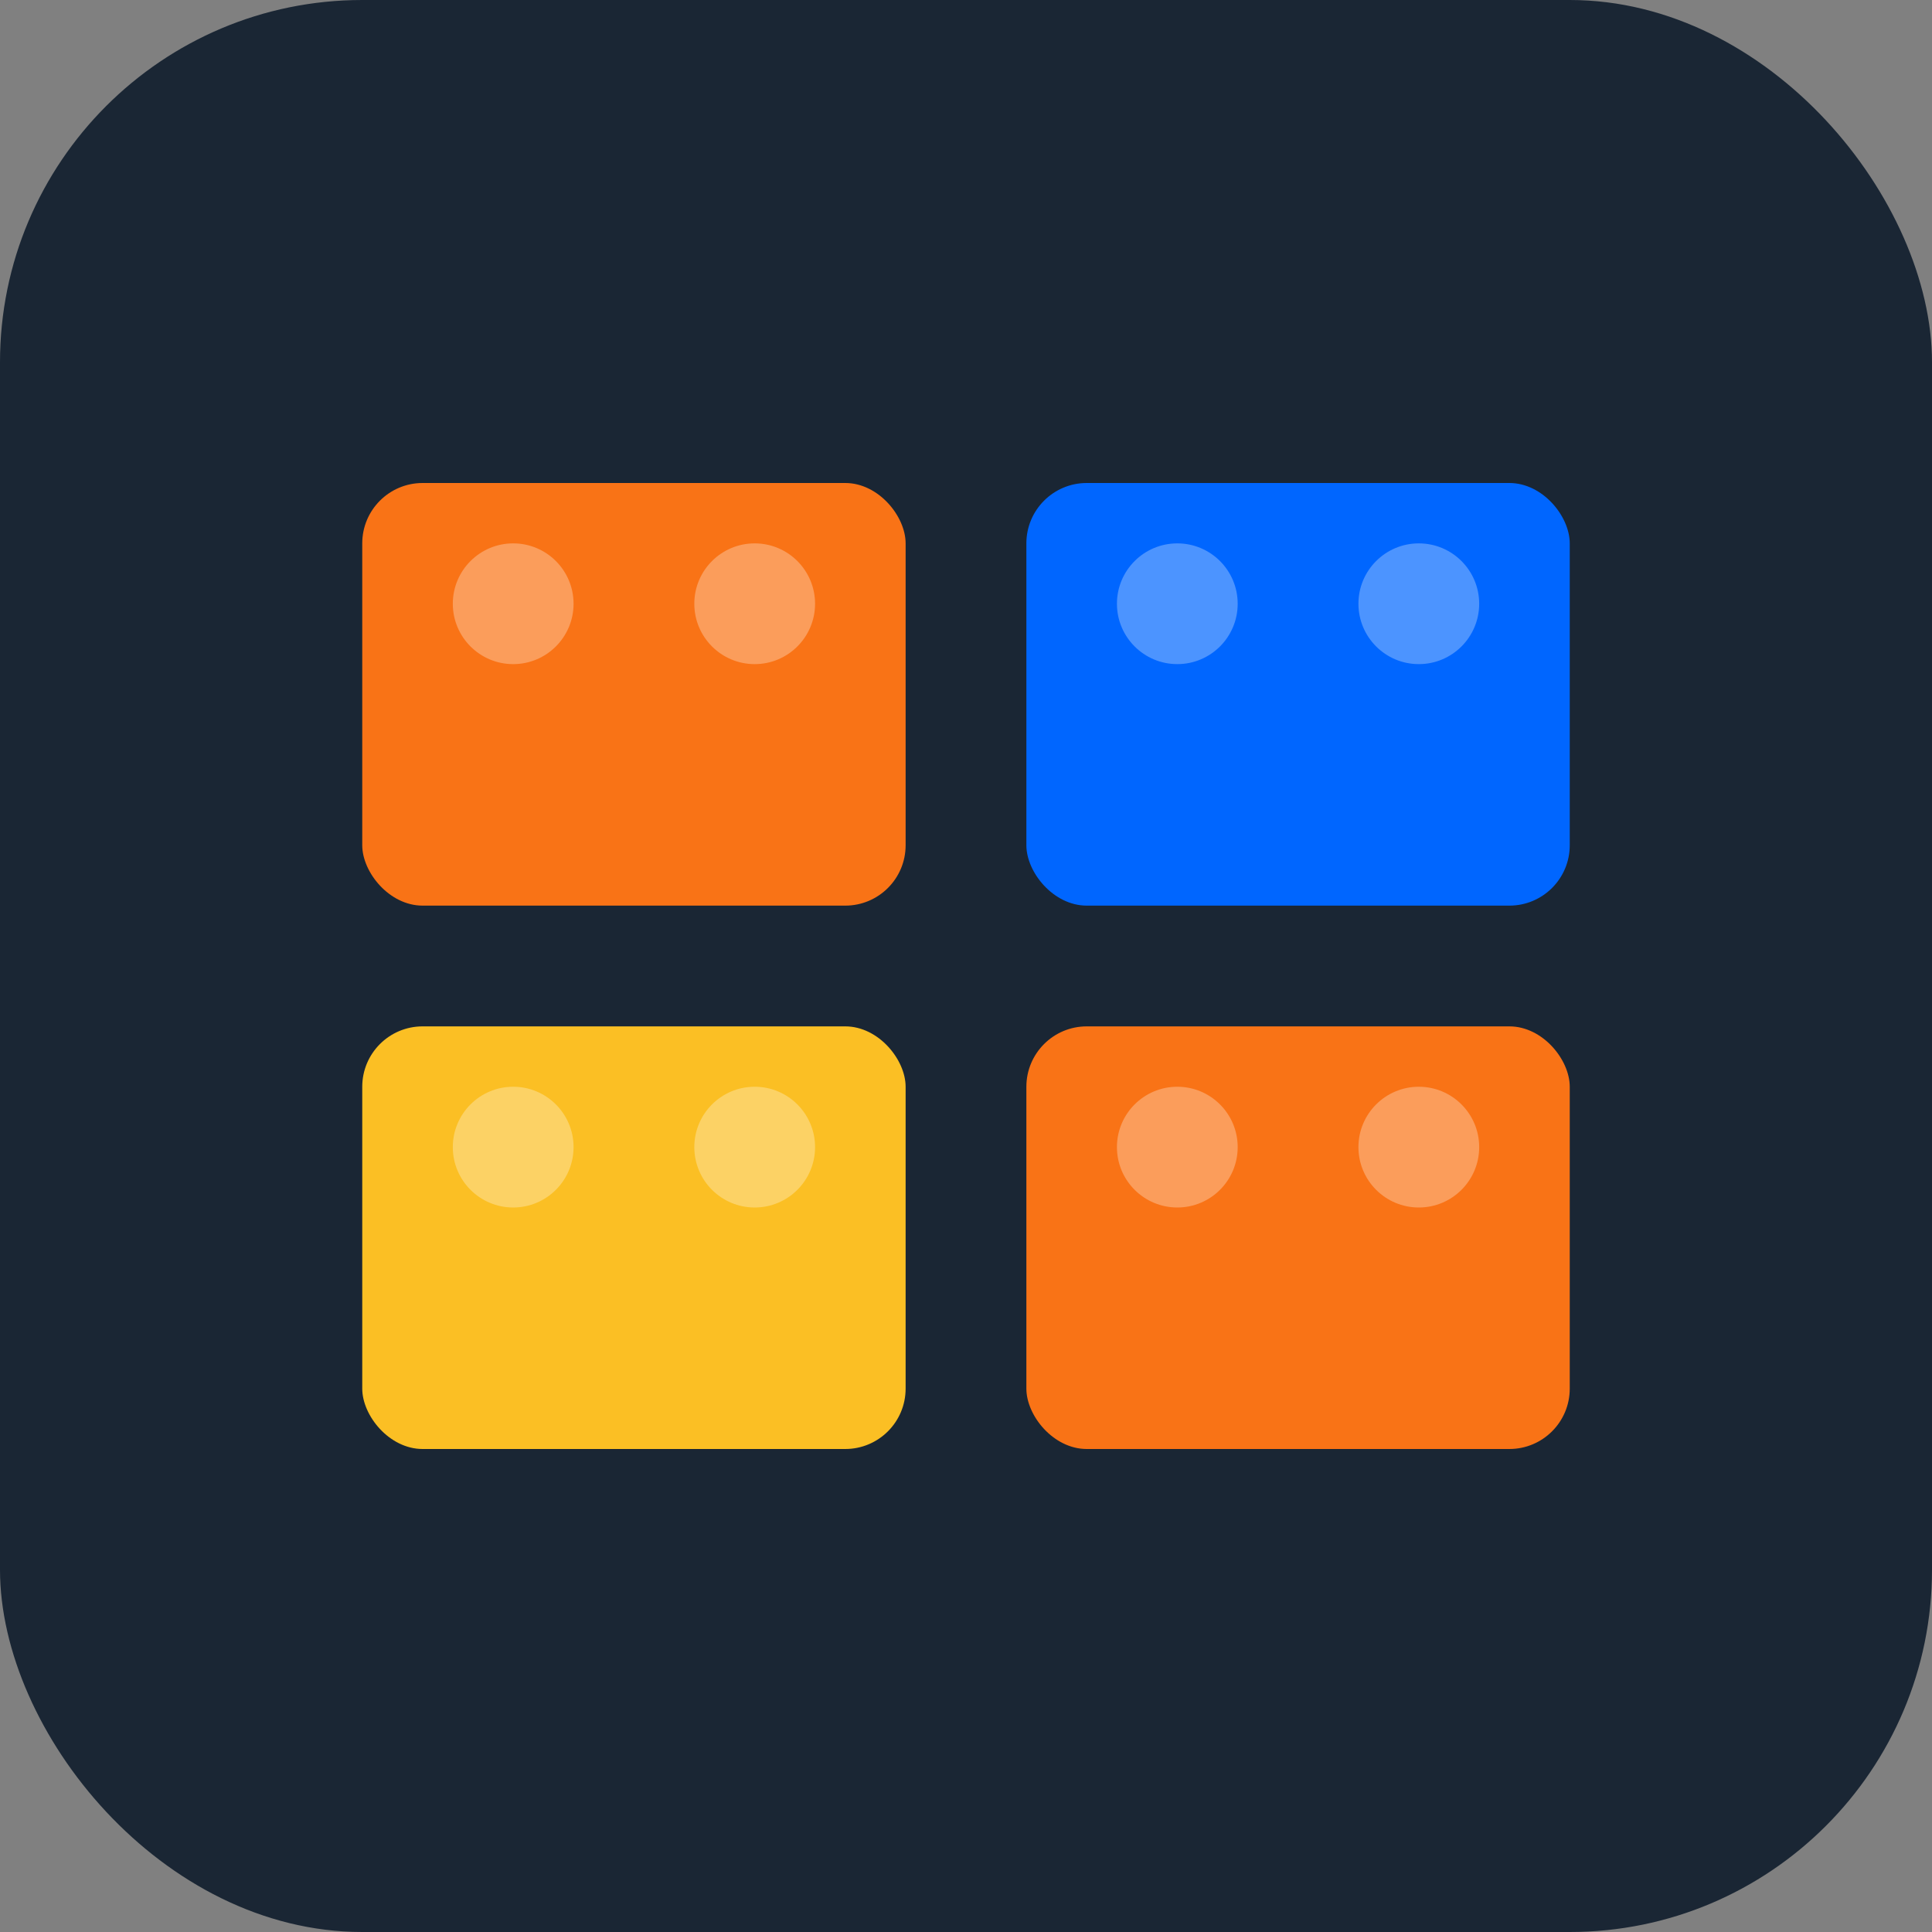 <svg xmlns="http://www.w3.org/2000/svg" viewBox="0 0 32 32">
  <rect x="0" y="0" width="32" height="32" fill="#808080" stroke="none"/>
  <rect width="32" height="32" rx="6" fill="#1a2634"/>
  <rect x="6" y="8" width="9" height="7" rx="1" fill="#F97316"/>
  <rect x="17" y="8" width="9" height="7" rx="1" fill="#0066FF"/>
  <rect x="6" y="17" width="9" height="7" rx="1" fill="#FBBF24"/>
  <rect x="17" y="17" width="9" height="7" rx="1" fill="#F97316"/>
  <circle cx="8.5" cy="10" r="1" fill="rgba(255,255,255,0.3)"/>
  <circle cx="12.5" cy="10" r="1" fill="rgba(255,255,255,0.3)"/>
  <circle cx="19.5" cy="10" r="1" fill="rgba(255,255,255,0.3)"/>
  <circle cx="23.5" cy="10" r="1" fill="rgba(255,255,255,0.3)"/>
  <circle cx="8.5" cy="19" r="1" fill="rgba(255,255,255,0.3)"/>
  <circle cx="12.5" cy="19" r="1" fill="rgba(255,255,255,0.3)"/>
  <circle cx="19.5" cy="19" r="1" fill="rgba(255,255,255,0.3)"/>
  <circle cx="23.5" cy="19" r="1" fill="rgba(255,255,255,0.3)"/>
</svg>
